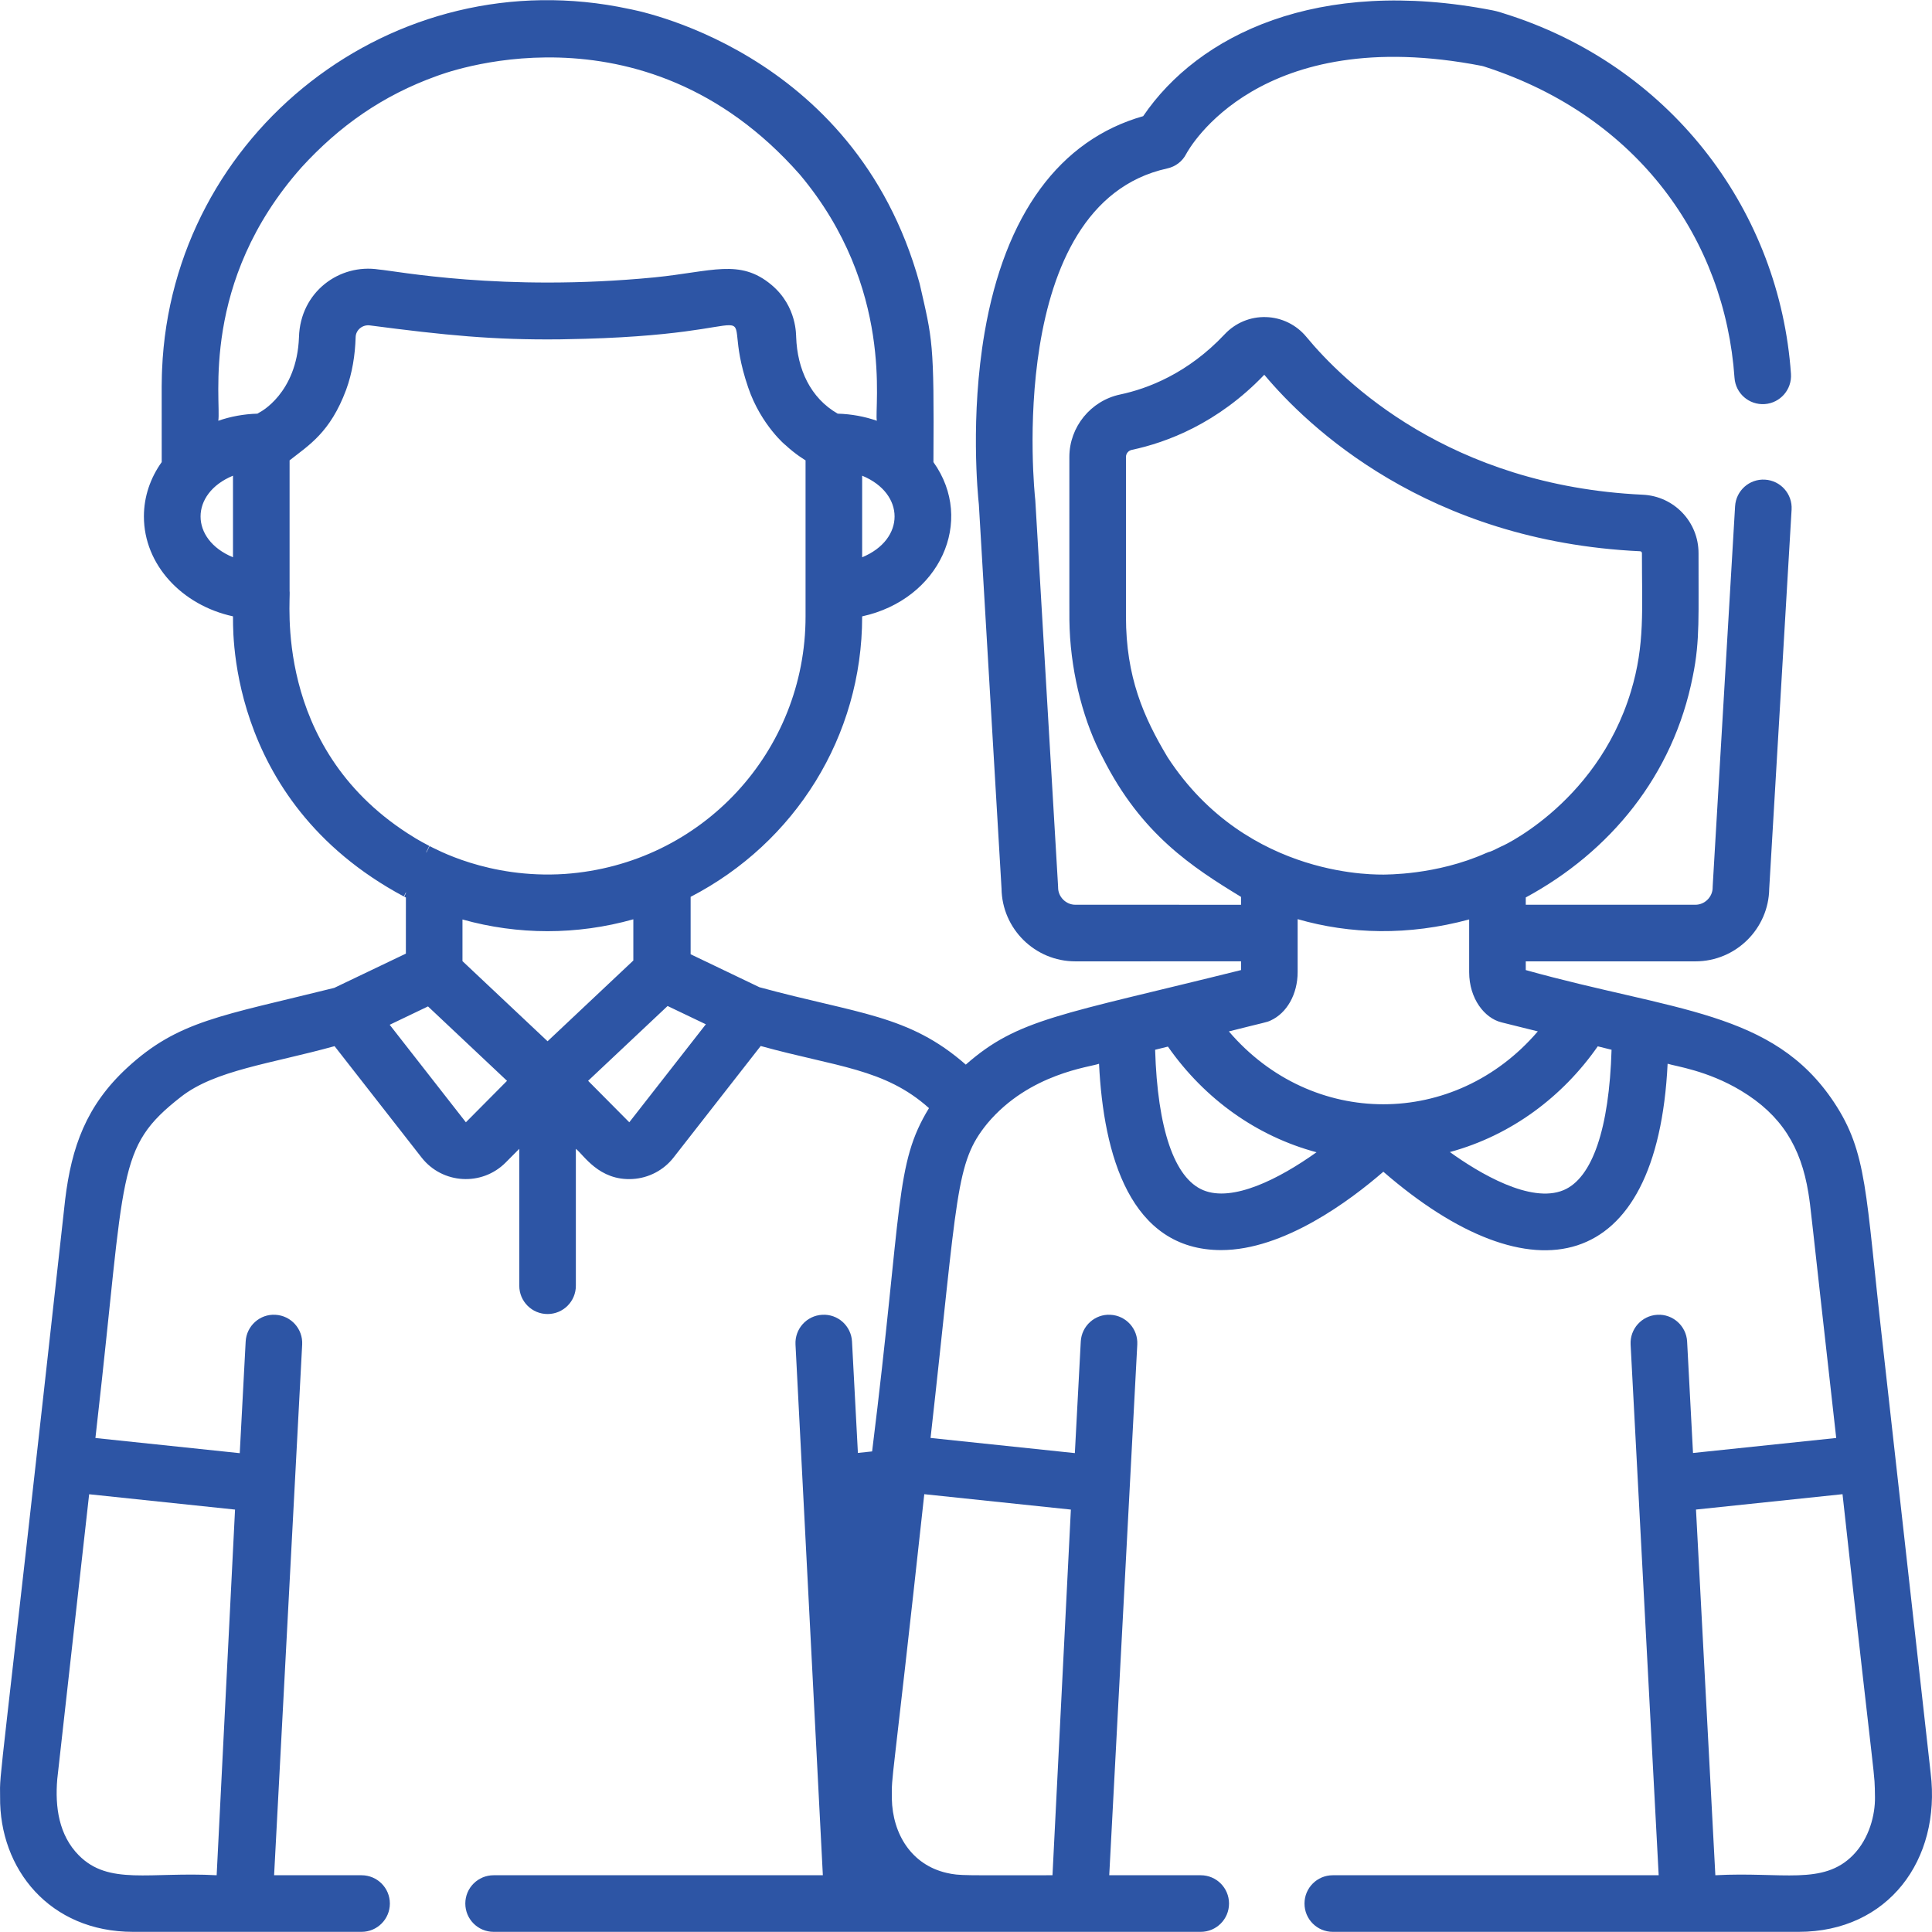 <svg width="64" height="64" viewBox="0 0 64 64" fill="none" xmlns="http://www.w3.org/2000/svg">
<g clip-path="url(#clip0_1_896)">
<path d="M35.433 20.841C35.433 20.839 35.433 20.837 35.433 20.835C35.433 20.834 35.433 20.834 35.433 20.833L35.433 20.841Z" fill="#2D55A5"/>
<path d="M63.956 58.739L62.35 44.386C61.796 39.504 61.861 38.182 60.752 36.512C58.733 33.475 55.474 33.51 50.543 32.135V31.846H56.164C57.501 31.846 58.592 30.766 58.608 29.433L59.349 16.88C59.379 16.363 58.985 15.919 58.468 15.889C57.95 15.857 57.508 16.253 57.477 16.77C56.705 29.876 56.734 29.346 56.734 29.401C56.734 29.71 56.473 29.971 56.164 29.971H50.543V29.729C53.325 28.225 55.433 25.692 56.077 22.397C56.321 21.217 56.259 20.335 56.266 18.323C56.266 17.286 55.454 16.436 54.418 16.388C48.009 16.088 44.49 12.631 43.274 11.158C42.944 10.759 42.459 10.52 41.942 10.504C41.423 10.486 40.925 10.694 40.571 11.071C39.346 12.375 38.011 12.877 37.107 13.068C36.132 13.274 35.424 14.144 35.424 15.136C35.428 20.674 35.417 20.407 35.433 20.835C35.495 22.402 35.928 23.987 36.537 25.114C37.809 27.636 39.491 28.723 41.111 29.711V29.972C41.021 29.971 38.18 29.972 35.621 29.971C35.312 29.971 35.051 29.71 35.051 29.401C35.051 29.346 35.082 29.915 34.296 16.577C34.295 16.56 34.293 16.542 34.291 16.525C34.28 16.428 33.245 6.771 38.666 5.58C38.939 5.52 39.168 5.347 39.295 5.099C39.391 4.92 41.711 0.746 49.093 2.184C49.119 2.189 49.176 2.207 49.226 2.224C54.277 3.873 57.139 7.943 57.458 12.516C57.494 13.032 57.939 13.421 58.458 13.386C58.974 13.35 59.364 12.902 59.328 12.385C58.957 7.057 55.458 2.312 50.064 0.524C49.795 0.436 49.611 0.375 49.451 0.344C43.64 -0.788 39.692 1.164 37.869 3.848C35.103 4.634 33.291 7.1 32.617 11.01C32.136 13.805 32.392 16.398 32.426 16.711L33.177 29.433C33.193 30.766 34.283 31.846 35.621 31.846C36.845 31.846 41.026 31.847 41.111 31.845V32.135C35.118 33.627 33.725 33.743 31.993 35.267C30.1 33.605 28.419 33.592 25.157 32.703L22.878 31.611V29.709C26.34 27.917 28.56 24.388 28.56 20.427V20.418C31.124 19.859 32.315 17.261 30.921 15.308C30.947 11.266 30.89 11.268 30.463 9.389C28.307 1.565 20.85 0.303 20.837 0.296C13.026 -1.383 5.692 4.419 5.369 12.24C5.369 12.257 5.356 12.519 5.356 12.792C5.357 13.338 5.356 15.256 5.357 15.307C4.983 15.83 4.767 16.448 4.767 17.109C4.767 18.706 6.025 20.049 7.718 20.417C7.741 20.504 7.352 26.476 13.377 29.697L13.446 29.557V29.586L13.39 29.703C13.403 29.709 13.438 29.727 13.446 29.731L13.445 31.59L11.072 32.725C7.321 33.659 5.905 33.807 4.204 35.379C2.856 36.627 2.37 37.998 2.159 39.734C-0.053 59.744 -0.011 58.593 0.003 59.519C-0.026 61.912 1.645 63.995 4.408 63.995H11.977C12.495 63.995 12.915 63.575 12.915 63.057C12.915 62.539 12.495 62.12 11.977 62.12H9.08L10.01 44.539C10.037 44.022 9.64 43.581 9.123 43.554C8.608 43.523 8.165 43.923 8.138 44.44L7.942 48.138L3.161 47.636L3.212 47.176C4.173 38.761 3.831 38.024 5.994 36.335C7.129 35.447 8.965 35.242 11.083 34.655L13.965 38.344C14.654 39.226 15.963 39.304 16.752 38.509L17.202 38.056V42.592C17.202 43.11 17.621 43.529 18.139 43.529C18.657 43.529 19.076 43.11 19.076 42.592V38.056C19.329 38.247 19.839 39.123 20.957 39.056C21.49 39.024 21.985 38.765 22.313 38.344L25.199 34.65C27.706 35.344 29.304 35.391 30.774 36.708C29.633 38.575 29.906 39.909 28.89 48.08L28.419 48.13L28.224 44.44C28.197 43.923 27.755 43.523 27.238 43.554C26.721 43.581 26.325 44.022 26.352 44.539C26.446 46.365 27.159 60.199 27.258 62.12H16.352C15.834 62.12 15.414 62.539 15.414 63.057C15.414 63.575 15.834 63.995 16.352 63.995C17.71 63.995 38.405 63.995 39.776 63.995C40.294 63.995 40.713 63.575 40.713 63.057C40.713 62.539 40.294 62.12 39.776 62.12H36.745L37.674 44.539C37.701 44.022 37.304 43.581 36.787 43.554C36.273 43.523 35.829 43.923 35.802 44.44L35.606 48.136L30.826 47.634C31.743 39.473 31.635 38.529 32.708 37.214C34.106 35.547 36.143 35.345 36.407 35.238C36.554 38.254 37.433 41.411 40.454 41.411C42.529 41.411 44.722 39.771 45.825 38.815C50.745 43.083 54.902 42.242 55.242 35.237C55.505 35.323 56.552 35.458 57.665 36.125C59.019 36.938 59.658 38.001 59.904 39.509C59.996 40.095 59.92 39.581 60.827 47.635L56.083 48.132L55.888 44.441C55.861 43.924 55.414 43.524 54.903 43.554C54.386 43.581 53.989 44.023 54.016 44.54L54.946 62.12H44.15C43.632 62.12 43.213 62.54 43.213 63.058C43.213 63.576 43.632 63.995 44.15 63.995H59.58C62.548 63.995 64.304 61.61 63.956 58.739ZM7.786 50.007L7.177 62.12C4.96 62 3.601 62.464 2.608 61.457C1.953 60.793 1.818 59.868 1.897 58.935L2.953 49.499L7.786 50.007ZM28.56 18.46V15.758C29.992 16.348 29.992 17.87 28.56 18.46ZM7.718 18.46C6.286 17.87 6.286 16.348 7.718 15.758V18.46ZM8.606 13.656C8.593 13.664 8.596 13.662 8.528 13.703C8.072 13.716 7.635 13.798 7.231 13.938C7.335 13.302 6.613 9.343 9.991 5.541C11.233 4.182 12.666 3.163 14.473 2.516C14.502 2.515 21.235 -0.196 26.498 5.785C29.645 9.535 28.953 13.515 29.047 13.938C28.643 13.798 28.206 13.716 27.75 13.703C26.844 13.184 26.411 12.223 26.374 11.168C26.366 11.136 26.416 10.155 25.554 9.435C24.503 8.558 23.587 8.999 21.677 9.189C16.641 9.676 13.103 8.971 12.552 8.928C11.245 8.725 9.947 9.668 9.904 11.169C9.836 13.038 8.6 13.661 8.606 13.656ZM9.593 19.581V15.25C10.23 14.746 10.938 14.331 11.467 12.91C11.669 12.358 11.764 11.759 11.781 11.169C11.787 10.926 12.015 10.742 12.264 10.781C14.732 11.104 16.355 11.267 18.562 11.241L18.701 11.238C26.256 11.123 23.674 9.582 24.784 12.835C25.213 14.101 26.078 14.799 26.006 14.731C26.359 15.06 26.663 15.234 26.685 15.25C26.685 15.423 26.685 20.251 26.685 20.426C26.685 24.866 23.279 28.628 18.711 28.951C16.161 29.12 14.39 28.097 14.231 28.028L14.129 28.234C14.125 28.235 14.121 28.236 14.117 28.238L14.22 28.022C14.094 27.95 13.909 27.869 13.507 27.608C9.015 24.707 9.644 19.828 9.593 19.581ZM15.433 37.177L12.909 33.947L14.178 33.339L16.796 35.804L15.433 37.177ZM18.139 34.493L15.32 31.839V30.459C17.154 30.973 19.105 30.981 20.98 30.453V31.818L18.139 34.493ZM20.846 37.177L19.482 35.803L22.115 33.325L23.382 33.931L20.846 37.177ZM35.474 50.007L34.865 62.12C31.892 62.117 31.806 62.145 31.354 62.041C30.203 61.775 29.567 60.764 29.543 59.583C29.539 58.675 29.508 59.674 30.618 49.497L35.474 50.007ZM38.678 25.084C37.88 23.754 37.299 22.425 37.299 20.426V15.136C37.299 15.023 37.38 14.926 37.495 14.902C38.647 14.658 40.338 14.028 41.881 12.414C43.302 14.113 47.261 17.93 54.331 18.261C54.364 18.262 54.391 18.289 54.391 18.323C54.389 20.2 54.495 21.353 54.028 22.899C52.87 26.743 49.485 28.159 49.753 28.028L49.671 28.069C49.258 28.277 49.41 28.179 49.227 28.259C47.565 29.001 45.885 28.966 45.831 28.972C45.786 28.959 41.347 29.184 38.678 25.084ZM49.742 33.867C49.741 33.867 49.74 33.867 49.739 33.867C49.74 33.867 49.741 33.867 49.742 33.867ZM39.858 39.426C38.901 39.029 38.343 37.388 38.265 34.775L38.689 34.67C39.914 36.422 41.65 37.645 43.611 38.17C42.365 39.059 40.831 39.831 39.858 39.426ZM40.708 34.167C41.953 33.852 41.95 33.87 42.085 33.808C42.632 33.561 42.986 32.93 42.986 32.202V30.448C44.72 30.948 46.65 31.003 48.668 30.458V32.202C48.668 33.09 49.184 33.727 49.729 33.864C49.741 33.867 49.746 33.868 49.747 33.869C49.81 33.884 50.065 33.948 50.942 34.166C48.189 37.384 43.46 37.386 40.708 34.167ZM51.793 39.426C50.703 39.881 48.989 38.856 48.029 38.163C50.069 37.61 51.771 36.321 52.928 34.661C52.94 34.664 53.414 34.782 53.385 34.774C53.307 37.386 52.749 39.027 51.793 39.426ZM61.381 61.457C60.387 62.464 59.036 62 56.823 62.12L56.182 50.006L61.036 49.497C62.178 59.897 62.092 58.528 62.111 59.542C62.118 60.105 61.929 60.901 61.381 61.457Z" fill="#2D55A5"/>
</g>
<defs>
<clipPath id="clip0_1_896">
<rect width="64" height="64" fill="white"/>
</clipPath>
</defs>
</svg>
